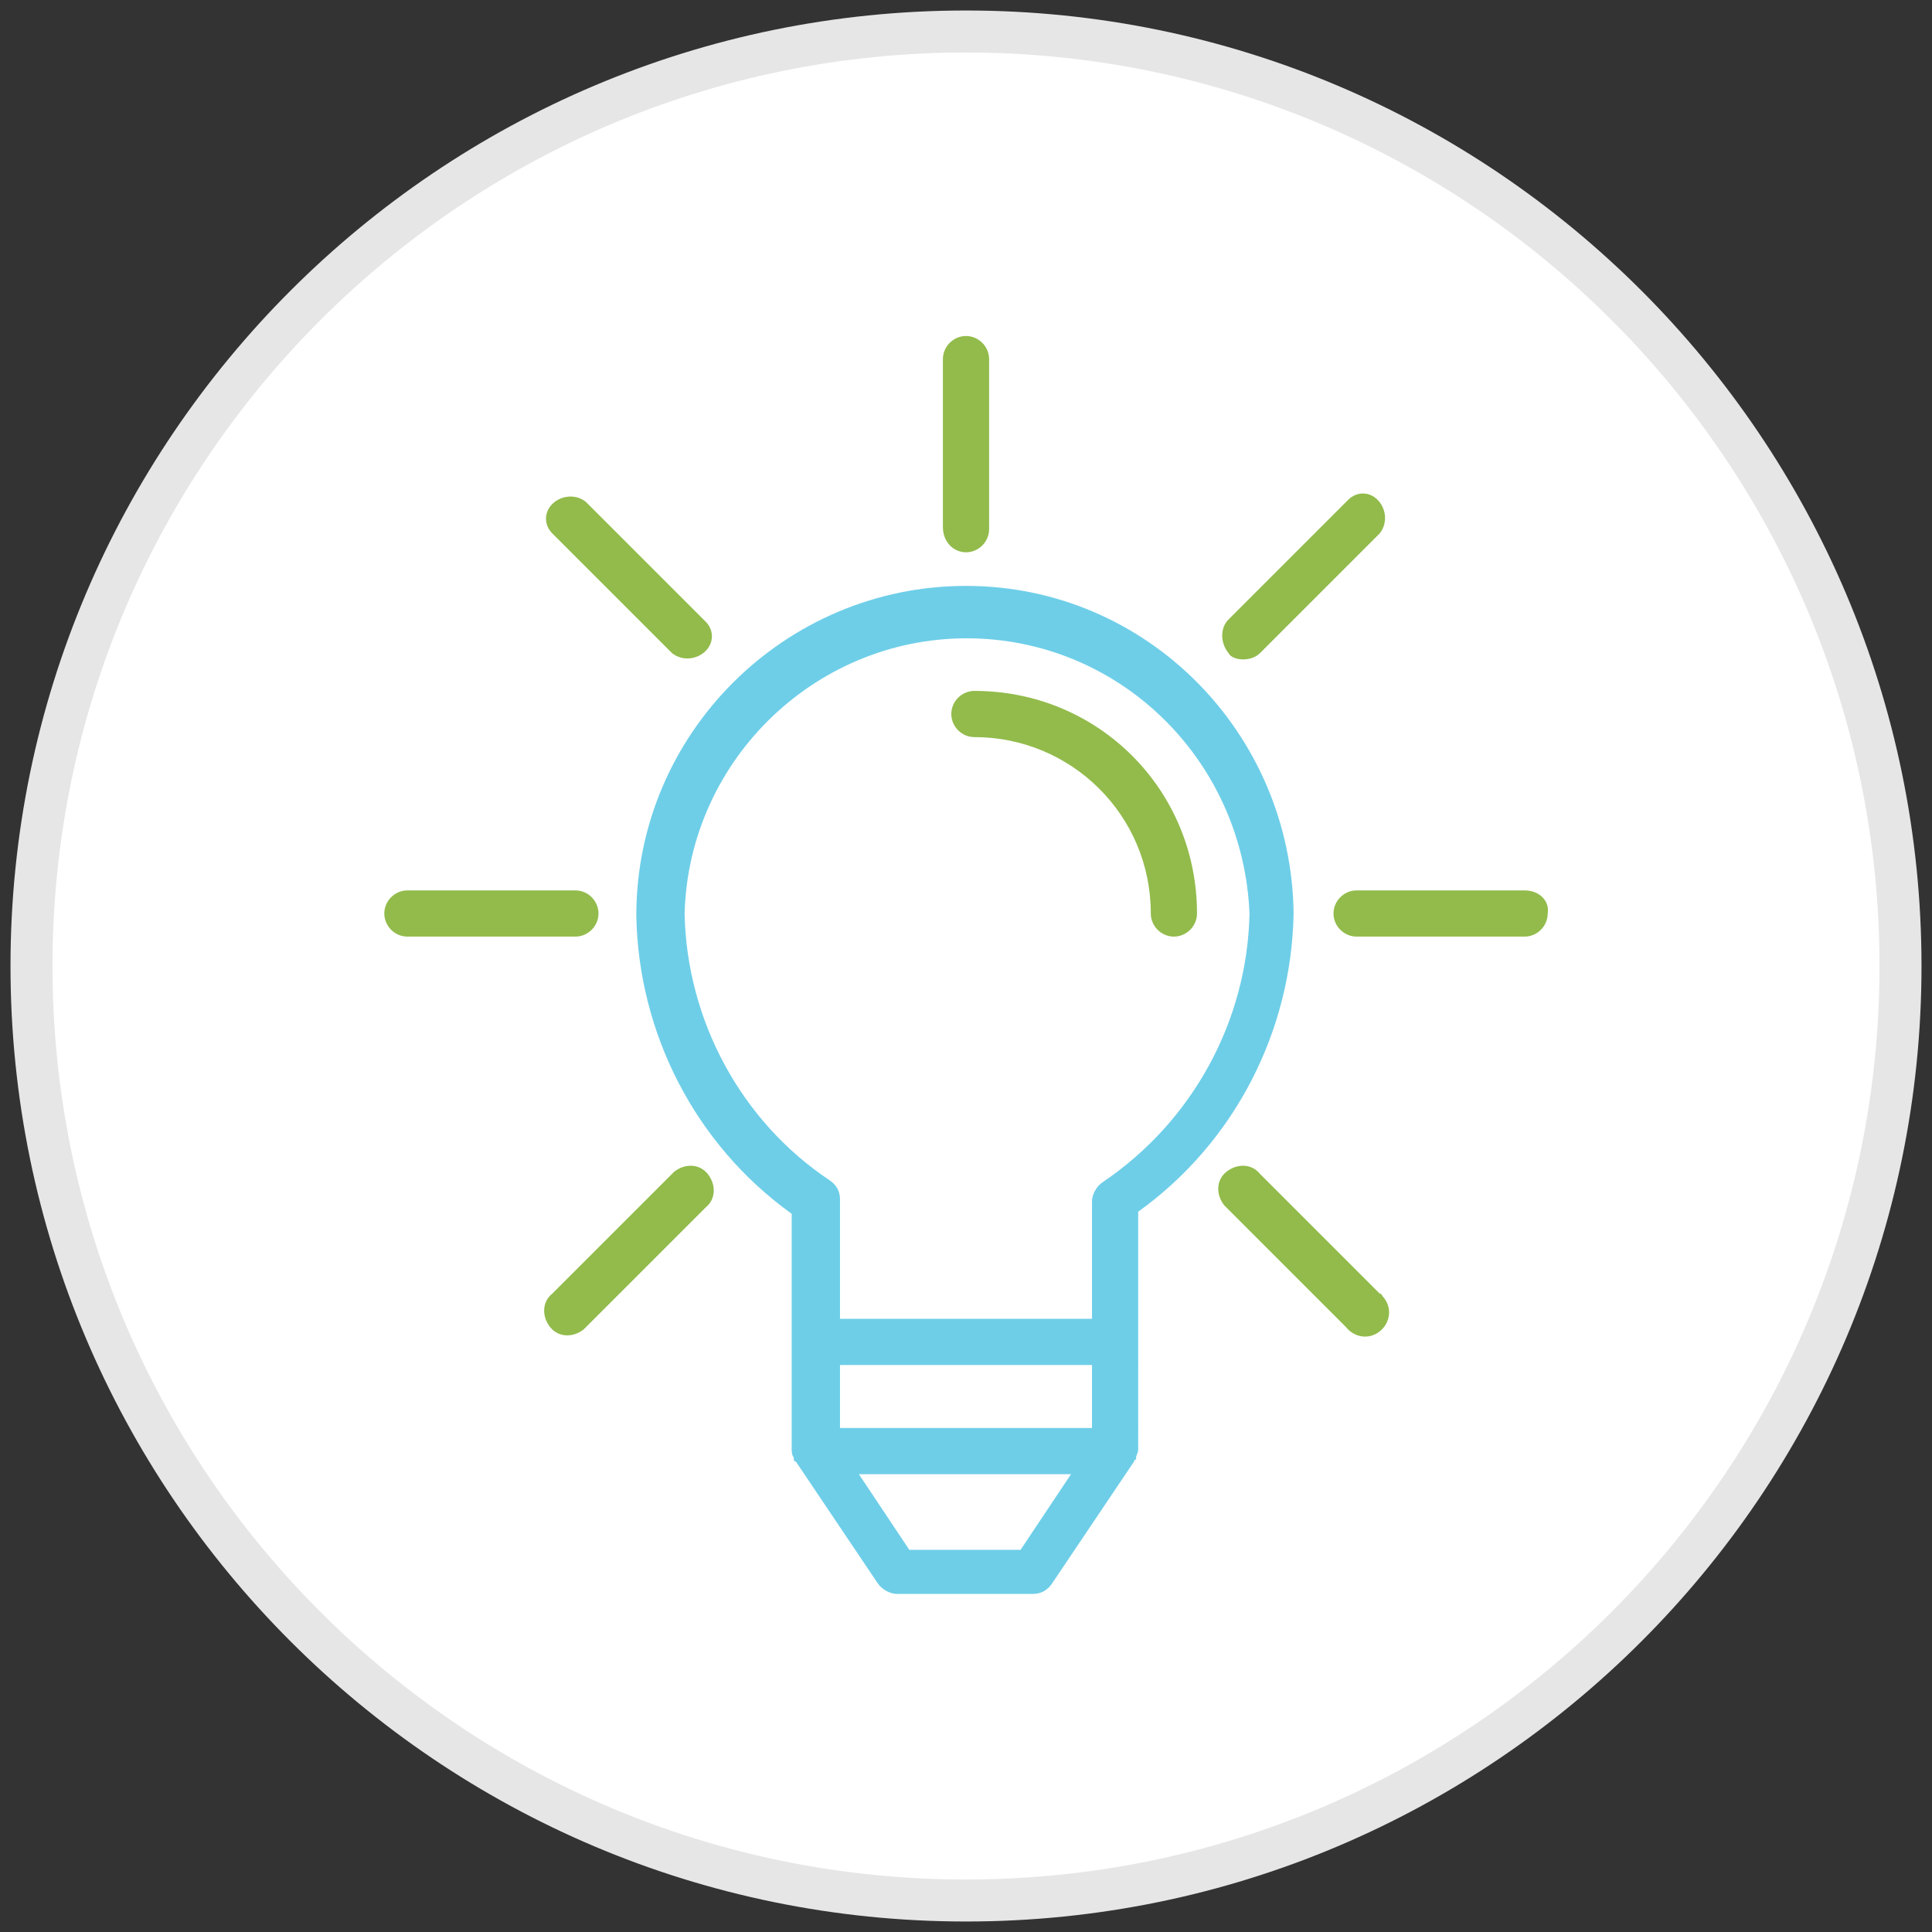 <?xml version="1.0" encoding="UTF-8"?> <!-- Generator: Adobe Illustrator 22.1.0, SVG Export Plug-In . SVG Version: 6.00 Build 0) --> <svg xmlns="http://www.w3.org/2000/svg" xmlns:xlink="http://www.w3.org/1999/xlink" id="Layer_1" x="0px" y="0px" width="92px" height="92px" viewBox="0 0 92 92" style="enable-background:new 0 0 92 92;" xml:space="preserve"><rect x="0" y="0" width="92" height="92" fill="#333333" stroke="none"/>  <style type="text/css"> .st0{fill:#FFFFFF;} .st1{fill:#E6E6E6;} .st2{fill:#6ECEE8;} .st3{fill:#92BB4B;} </style> <g> <g> <circle class="st0" cx="46" cy="46" r="44.5"></circle> <path class="st1" d="M46,91.5C20.9,91.5,0.5,71.1,0.5,46S20.9,0.5,46,0.5S91.5,20.9,91.5,46S71.1,91.5,46,91.5z M46,2.5 C22,2.5,2.5,22,2.5,46S22,89.5,46,89.5S89.5,70,89.5,46S70,2.5,46,2.5z"></path> </g> </g> <g> <path class="st2" d="M46,27.9c-8.6,0-15.7,7-15.7,15.7c0.1,5.6,2.8,10.9,7.4,14.2V69c0,0.1,0,0.3,0.1,0.4v0.1c0,0,0,0.1,0.1,0.1 l3.9,5.8c0.2,0.3,0.6,0.5,0.9,0.5h6.5c0.4,0,0.7-0.2,0.9-0.5l3.9-5.8c0,0,0-0.1,0.1-0.1v-0.1c0-0.1,0.1-0.2,0.1-0.4V57.7 c4.6-3.3,7.3-8.6,7.4-14.2C61.5,34.9,54.6,27.9,46,27.9z M48.6,73.8h-5.3l-2.4-3.6h10.1L48.6,73.8z M52,68H40V65H52L52,68z M52.5,56.3c-0.3,0.2-0.5,0.6-0.5,0.9v5.6H40v-5.7c0-0.4-0.2-0.7-0.5-0.9c-4.2-2.8-6.8-7.6-6.9-12.7c0.2-7.4,6.4-13.3,13.8-13.1 c7.1,0.2,12.8,5.9,13.1,13.1C59.4,48.6,56.8,53.4,52.5,56.3L52.5,56.3z"></path> <path class="st3" d="M46.4,32.9c-0.6,0-1.1,0.5-1.1,1.1c0,0.6,0.5,1.1,1.1,1.1c4.6,0,8.4,3.7,8.4,8.4c0,0.6,0.5,1.1,1.1,1.1 s1.1-0.5,1.1-1.1C57,37.6,52.3,32.9,46.4,32.9z"></path> <path class="st3" d="M28.5,43.5c0-0.6-0.5-1.1-1.1-1.1h-8c-0.6,0-1.1,0.5-1.1,1.1c0,0.6,0.5,1.1,1.1,1.1h8 C28,44.6,28.5,44.1,28.5,43.5L28.5,43.5z"></path> <path class="st3" d="M72.6,42.4h-8c-0.6,0-1.1,0.5-1.1,1.1c0,0.6,0.5,1.1,1.1,1.1h8c0.6,0,1.1-0.5,1.1-1.1 C73.8,42.9,73.3,42.4,72.6,42.4z"></path> <path class="st3" d="M32,55.9l-5.7,5.7c-0.5,0.4-0.5,1.1-0.1,1.6c0.4,0.5,1.1,0.5,1.6,0.1c0,0,0.1-0.1,0.1-0.1l5.7-5.7 c0.5-0.4,0.5-1.1,0.1-1.6c-0.4-0.5-1.1-0.5-1.6-0.1C32.1,55.8,32.1,55.8,32,55.9L32,55.9z"></path> <path class="st3" d="M59.2,31.4c0.3,0,0.6-0.1,0.8-0.3l5.7-5.7c0.4-0.5,0.3-1.2-0.1-1.6c-0.4-0.4-1-0.4-1.4,0l-5.7,5.7 c-0.4,0.4-0.4,1.1,0,1.6C58.6,31.3,58.9,31.4,59.2,31.4L59.2,31.4z"></path> <path class="st3" d="M60,55.9c-0.4-0.5-1.1-0.5-1.6-0.1s-0.5,1.1-0.1,1.6c0,0,0.1,0.1,0.1,0.1l5.7,5.7c0.4,0.5,1.1,0.6,1.6,0.2 c0.5-0.4,0.6-1.1,0.2-1.6c-0.1-0.1-0.1-0.2-0.2-0.2L60,55.9z"></path> <path class="st3" d="M32,31.1c0.5,0.4,1.2,0.3,1.6-0.1c0.4-0.4,0.4-1,0-1.4l-5.7-5.7c-0.5-0.4-1.2-0.3-1.6,0.1 c-0.4,0.4-0.4,1,0,1.4L32,31.1z"></path> <path class="st3" d="M46,26.3c0.6,0,1.1-0.5,1.1-1.1v-8.1c0-0.6-0.5-1.1-1.1-1.1s-1.1,0.5-1.1,1.1v8C44.9,25.8,45.4,26.3,46,26.3 C46,26.3,46,26.3,46,26.3z"></path> </g> </svg> 